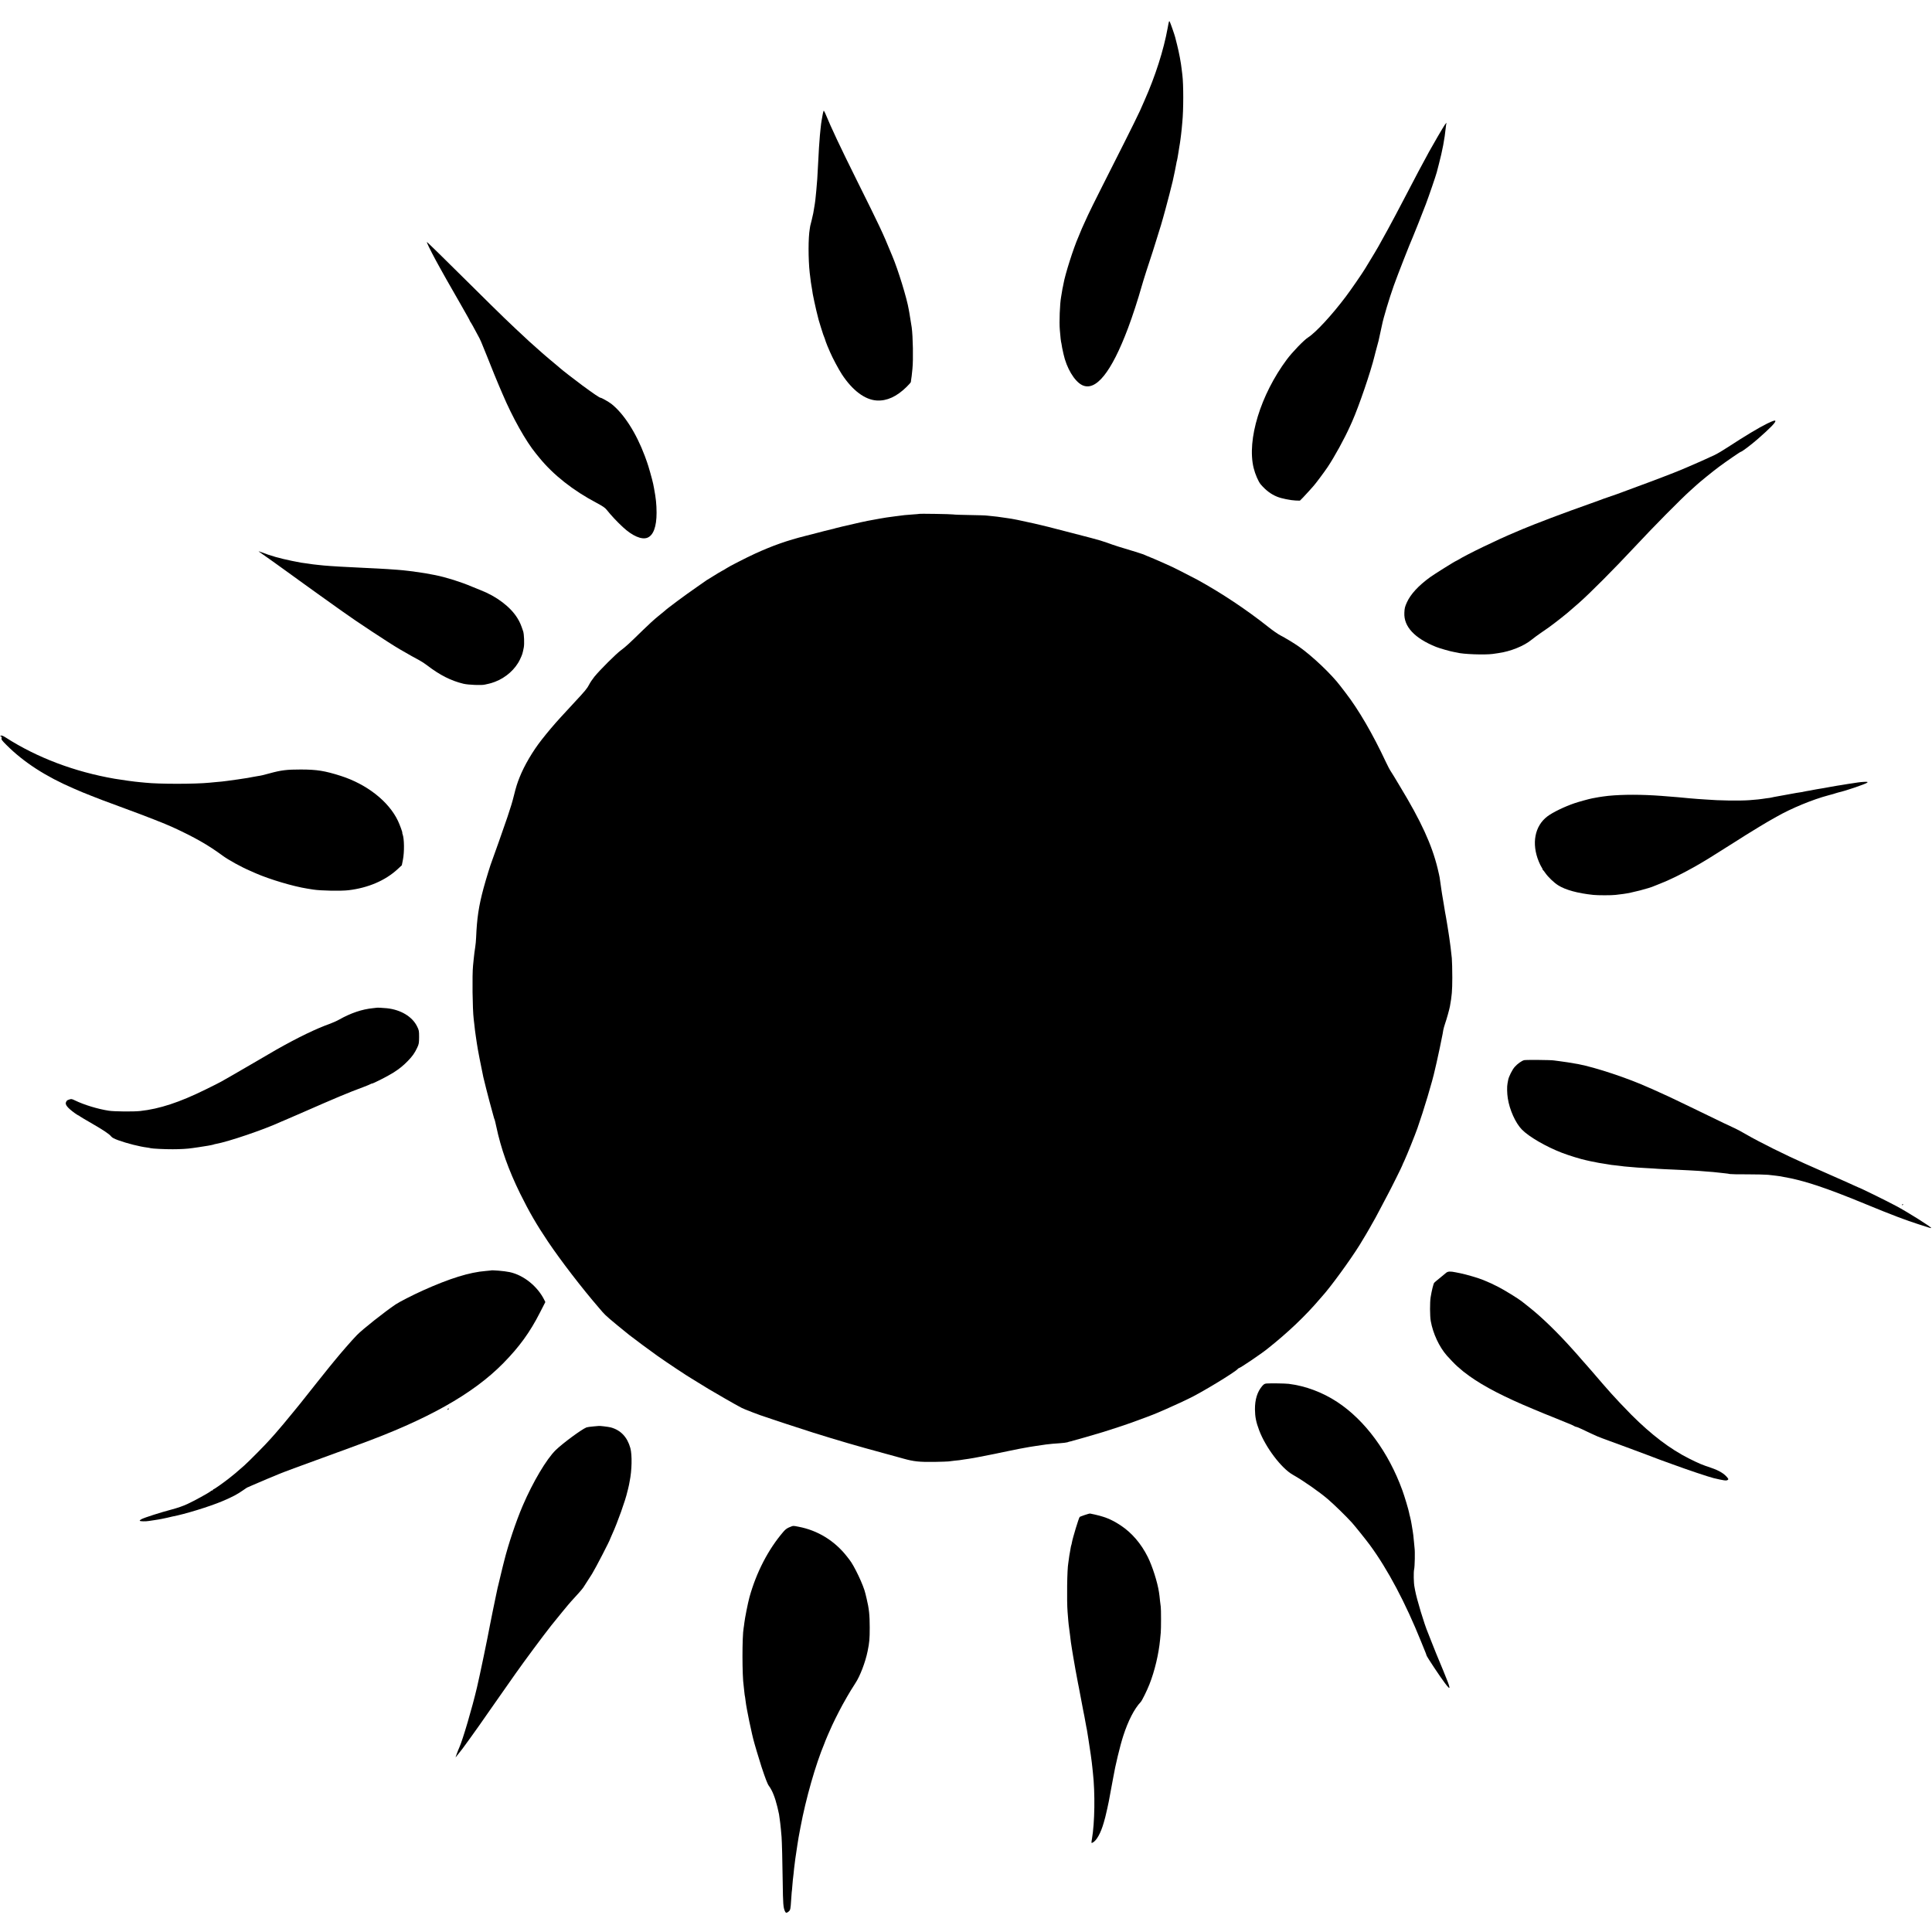 <?xml version="1.0" standalone="no"?>
<!DOCTYPE svg PUBLIC "-//W3C//DTD SVG 20010904//EN"
 "http://www.w3.org/TR/2001/REC-SVG-20010904/DTD/svg10.dtd">
<svg version="1.0" xmlns="http://www.w3.org/2000/svg"
 width="3220pt" height="3220pt" viewBox="0 0 3220 3220"
 preserveAspectRatio="xMidYMid meet">
<g transform="translate(0,3220) scale(0.1,-0.1)"
fill="#000000" stroke="none">
<path d="M19461 31733 c-68 -373 -205 -800 -386 -1208 -12 -27 -46 -104 -75
-170 -30 -66 -145 -300 -256 -520 -111 -220 -284 -564 -386 -765 -101 -201
-203 -405 -225 -455 -23 -49 -56 -121 -73 -160 -18 -38 -41 -92 -52 -120 -11
-27 -26 -63 -33 -80 -82 -184 -225 -633 -250 -785 -3 -19 -8 -42 -10 -50 -4
-14 -7 -30 -20 -110 -3 -19 -7 -46 -10 -60 -21 -113 -33 -421 -21 -550 11
-128 18 -196 21 -200 2 -3 6 -26 10 -50 3 -25 11 -65 17 -90 5 -25 11 -52 13
-60 51 -234 181 -452 308 -517 228 -115 490 209 769 952 75 200 166 479 228
700 24 87 124 399 180 565 10 30 35 109 55 175 20 66 40 131 45 145 10 26 69
224 75 250 2 8 20 74 40 145 29 104 103 390 120 465 21 92 55 257 60 291 4 24
8 47 11 50 2 4 6 24 9 45 3 22 10 62 15 89 5 28 12 70 15 95 3 25 8 52 10 60
2 8 7 40 10 70 3 30 8 66 10 80 2 14 7 54 10 90 3 36 8 85 10 110 21 206 21
632 1 793 -2 15 -7 55 -11 90 -11 106 -45 286 -76 407 -16 63 -31 122 -33 131
-11 43 -77 232 -89 255 -12 23 -15 15 -36 -103z"/>
<path d="M13727 30354 c-6 -12 -23 -92 -32 -154 -3 -19 -7 -48 -10 -65 -2 -16
-7 -57 -10 -90 -3 -33 -8 -78 -10 -100 -7 -66 -24 -328 -30 -476 -7 -170 -20
-352 -30 -444 -2 -16 -6 -61 -10 -100 -3 -38 -10 -95 -15 -125 -5 -30 -12 -71
-15 -90 -3 -19 -8 -48 -11 -65 -3 -16 -14 -66 -25 -110 -12 -44 -23 -89 -25
-100 -1 -11 -5 -33 -8 -50 -26 -147 -26 -501 -1 -730 12 -111 28 -225 42 -295
3 -19 7 -46 9 -60 3 -22 48 -231 58 -270 5 -16 34 -134 40 -161 7 -27 68 -223
76 -244 11 -26 23 -59 25 -65 5 -21 31 -92 45 -125 10 -22 30 -69 45 -105 40
-94 139 -280 196 -368 177 -270 385 -426 584 -437 167 -9 328 64 493 225 40
39 72 76 73 83 0 6 2 19 3 27 5 22 15 103 23 190 16 152 9 543 -12 695 -7 45
-33 209 -39 241 -3 12 -7 37 -10 55 -30 184 -178 664 -273 889 -8 19 -18 44
-23 55 -138 337 -183 432 -570 1210 -278 560 -423 867 -527 1119 -11 26 -23
44 -26 40z"/>
<path d="M24082 30123 c-33 -49 -182 -303 -262 -448 -133 -244 -192 -354 -440
-830 -106 -202 -159 -303 -250 -470 -142 -261 -181 -328 -292 -510 -44 -71
-85 -139 -91 -150 -44 -73 -236 -352 -318 -460 -231 -307 -501 -599 -629 -680
-68 -43 -260 -242 -352 -365 -439 -589 -669 -1340 -554 -1810 25 -102 79 -227
118 -273 85 -99 171 -164 272 -205 76 -31 220 -60 311 -64 l70 -2 54 54 c29
30 76 82 105 114 28 32 60 68 71 80 26 27 180 233 232 311 116 174 281 475
373 680 12 28 28 64 36 80 112 253 309 827 374 1096 6 24 13 51 15 59 5 16 44
165 51 190 5 23 54 242 58 266 21 110 122 446 196 654 65 182 273 713 316 807
21 47 147 365 219 553 51 136 166 470 181 529 2 9 17 68 34 131 60 228 97 423
116 615 3 33 8 63 11 68 12 20 -8 3 -25 -20z"/>
<path d="M7119 28149 c19 -51 125 -256 214 -414 49 -88 98 -176 109 -195 11
-19 29 -51 40 -70 11 -19 58 -100 103 -180 45 -80 92 -161 103 -180 105 -184
142 -250 142 -256 0 -3 8 -18 19 -32 10 -15 42 -72 71 -127 29 -55 61 -113 70
-130 10 -16 41 -88 69 -160 29 -71 56 -139 61 -150 5 -11 18 -42 28 -70 28
-72 150 -375 167 -410 7 -16 34 -79 60 -140 167 -394 390 -791 558 -995 6 -8
32 -40 57 -70 234 -287 564 -547 958 -754 95 -51 135 -78 160 -109 78 -98 176
-202 273 -292 158 -147 314 -215 409 -177 100 40 153 184 153 417 -1 146 -11
240 -42 405 -6 30 -13 65 -15 77 -13 65 -83 312 -103 363 -3 8 -7 20 -9 25 -1
6 -14 39 -27 75 -145 387 -351 707 -559 870 -43 33 -161 100 -177 100 -17 0
-112 64 -301 203 -122 90 -348 265 -376 292 -6 6 -31 27 -54 46 -53 43 -194
162 -240 203 -129 114 -206 183 -220 196 -358 332 -430 402 -970 937 -250 248
-500 495 -555 548 -55 53 -119 115 -143 138 -38 37 -42 39 -33 16z"/>
<path d="M29454 25141 c-141 -69 -370 -207 -660 -396 -77 -51 -174 -108 -216
-128 -107 -51 -347 -158 -453 -202 -49 -21 -105 -44 -123 -52 -68 -30 -496
-194 -712 -272 -124 -45 -234 -86 -245 -91 -11 -5 -54 -21 -95 -35 -225 -77
-277 -96 -295 -104 -11 -5 -81 -30 -155 -56 -149 -52 -495 -178 -550 -200 -19
-7 -73 -28 -120 -45 -126 -47 -411 -159 -445 -175 -16 -7 -73 -31 -125 -53
-312 -130 -819 -376 -965 -467 -11 -7 -23 -13 -27 -14 -19 -5 -363 -220 -433
-271 -194 -141 -324 -282 -386 -418 -34 -75 -40 -98 -43 -176 -11 -229 169
-423 529 -568 57 -23 242 -76 295 -84 19 -3 43 -7 52 -10 95 -28 463 -41 598
-23 36 5 79 11 95 14 197 27 424 118 548 220 34 28 105 80 157 116 123 84 153
105 220 157 30 23 60 45 65 50 6 4 33 25 60 47 74 59 86 69 99 80 6 6 43 37
81 70 38 33 85 74 104 90 189 166 597 576 941 945 307 330 765 793 924 935 49
44 94 85 100 90 51 48 275 230 376 305 121 90 354 250 364 250 17 0 171 116
283 214 199 174 293 270 293 298 0 18 -42 5 -136 -41z"/>
<path d="M15318 23635 c-1 -1 -48 -6 -103 -9 -117 -8 -158 -12 -295 -31 -149
-20 -154 -20 -260 -39 -183 -33 -241 -44 -315 -61 -252 -57 -421 -97 -426
-100 -3 -2 -19 -7 -35 -10 -16 -3 -81 -19 -144 -35 -63 -17 -122 -32 -130 -34
-8 -2 -89 -23 -180 -46 -310 -78 -552 -163 -845 -297 -150 -69 -434 -214 -475
-243 -14 -10 -47 -29 -75 -44 -27 -14 -92 -53 -144 -86 -51 -33 -95 -60 -97
-60 -3 0 -10 -5 -17 -10 -7 -6 -82 -58 -166 -116 -185 -127 -506 -366 -531
-394 -3 -3 -52 -44 -110 -90 -58 -46 -174 -152 -258 -235 -229 -224 -280 -271
-362 -332 -83 -61 -349 -326 -443 -441 -33 -41 -74 -102 -91 -137 -28 -56 -67
-104 -240 -289 -36 -39 -216 -233 -236 -256 -99 -108 -213 -242 -313 -370
-149 -190 -289 -428 -367 -625 -39 -97 -61 -167 -95 -305 -29 -116 -48 -177
-107 -355 -48 -143 -244 -699 -259 -735 -20 -46 -99 -303 -139 -450 -81 -301
-111 -499 -125 -830 -2 -47 -8 -114 -14 -150 -11 -75 -18 -124 -25 -195 -3
-27 -8 -81 -12 -120 -16 -153 -9 -727 11 -890 2 -16 7 -55 10 -85 8 -77 14
-125 25 -200 16 -111 21 -142 36 -230 12 -71 28 -150 89 -450 2 -8 24 -96 48
-195 41 -161 63 -244 113 -425 9 -30 17 -59 18 -65 1 -5 4 -14 8 -20 3 -5 16
-57 28 -115 80 -378 205 -728 400 -1125 151 -305 273 -516 464 -800 211 -314
568 -778 842 -1095 12 -14 42 -48 65 -76 53 -62 133 -130 443 -381 52 -42 383
-288 471 -349 155 -110 514 -348 570 -379 17 -10 242 -148 285 -175 59 -37
500 -290 506 -290 3 0 21 -11 42 -23 28 -18 344 -138 397 -152 6 -1 17 -5 25
-8 27 -12 612 -204 775 -255 402 -126 740 -225 1170 -341 143 -39 294 -80 335
-92 168 -47 261 -57 510 -54 118 2 226 6 240 8 14 3 57 8 97 12 70 6 91 9 163
21 19 3 51 8 70 10 19 2 58 9 85 14 28 5 64 12 80 15 63 12 232 45 280 55 28
6 61 13 75 16 14 3 88 18 165 34 77 16 152 31 168 34 15 3 54 10 87 16 68 13
77 14 180 30 108 17 120 18 170 25 98 12 129 14 230 21 58 4 116 11 130 16 14
6 36 12 49 14 30 6 444 125 549 158 213 67 310 100 452 149 147 52 390 143
455 172 17 7 84 37 150 65 66 29 167 75 225 102 58 28 119 57 135 64 204 95
778 443 825 499 7 8 17 15 22 15 18 0 362 232 468 317 346 274 640 554 880
837 14 16 30 34 35 40 134 146 465 599 625 856 54 88 170 282 170 286 0 2 13
25 29 52 46 78 83 146 159 292 39 74 91 173 116 220 47 86 236 466 236 474 0
3 17 42 39 88 43 93 175 421 216 538 103 293 250 782 290 970 2 8 15 62 28
120 22 90 87 404 101 480 2 14 7 43 11 65 4 22 18 70 30 106 25 70 70 232 80
284 33 183 39 254 40 480 0 132 -4 278 -8 325 -8 88 -34 296 -42 340 -2 14 -7
41 -9 60 -10 70 -17 116 -22 140 -3 13 -7 40 -10 60 -2 19 -9 59 -15 89 -6 30
-12 64 -14 75 -1 12 -12 75 -23 141 -12 66 -23 138 -27 160 -3 22 -7 51 -10
65 -4 25 -23 157 -31 215 -2 17 -18 85 -34 153 -96 394 -277 788 -625 1362
-48 80 -93 154 -99 165 -7 11 -29 47 -50 80 -22 32 -61 106 -88 165 -220 469
-454 872 -672 1154 -34 43 -72 93 -86 112 -149 197 -465 497 -690 656 -82 58
-233 149 -313 190 -34 17 -124 79 -199 139 -367 291 -779 565 -1183 787 -105
57 -450 232 -459 232 -2 0 -42 18 -89 40 -47 21 -125 56 -173 76 -49 20 -105
43 -124 51 -19 8 -44 19 -55 24 -19 8 -195 63 -415 129 -58 18 -143 47 -190
65 -47 18 -166 54 -265 79 -99 25 -250 64 -335 87 -350 91 -462 120 -610 153
-234 53 -373 81 -455 91 -27 3 -75 10 -105 15 -30 5 -84 12 -120 15 -36 3 -83
8 -105 11 -22 4 -152 8 -290 10 -137 2 -263 6 -280 10 -31 6 -561 15 -567 9z"/>
<path d="M4314 23007 c27 -17 435 -308 534 -381 46 -34 112 -81 146 -106 35
-25 172 -124 306 -220 133 -96 275 -197 315 -225 40 -27 83 -58 96 -68 192
-140 773 -524 950 -627 133 -78 284 -162 329 -185 30 -15 89 -54 131 -86 212
-162 396 -255 604 -305 80 -19 305 -28 356 -14 19 5 49 12 67 15 18 3 63 17
100 31 184 69 344 213 420 377 38 82 40 87 62 197 11 60 5 218 -10 266 -39
117 -56 156 -98 224 -115 186 -348 362 -612 464 -41 16 -106 42 -143 58 -185
79 -427 155 -609 192 -96 20 -243 45 -289 50 -31 4 -66 8 -77 11 -11 2 -49 6
-83 10 -34 3 -73 8 -88 10 -25 3 -138 12 -261 20 -69 5 -230 13 -380 20 -292
13 -567 29 -685 40 -27 3 -75 8 -105 11 -30 3 -66 7 -80 9 -14 2 -44 7 -67 10
-107 13 -137 18 -278 47 -82 16 -201 45 -265 63 -115 34 -148 45 -250 84 -30
11 -46 15 -36 8z"/>
<path d="M16 19940 c-18 -6 -18 -7 -2 -13 13 -5 16 -14 12 -32 -5 -21 7 -37
82 -112 288 -288 656 -526 1127 -728 61 -26 124 -53 140 -60 17 -8 84 -34 150
-60 66 -25 147 -57 180 -70 33 -13 204 -76 380 -141 323 -118 671 -254 800
-314 355 -163 587 -295 825 -471 98 -72 310 -189 460 -253 36 -16 79 -34 95
-42 232 -101 621 -217 855 -254 41 -6 86 -13 100 -16 126 -20 463 -26 589 -11
327 39 614 162 819 352 l69 64 18 90 c26 132 23 353 -5 427 -5 13 -8 24 -5 24
7 0 -41 133 -73 200 -154 324 -519 610 -954 749 -268 85 -394 105 -663 106
-237 0 -328 -11 -525 -65 -97 -27 -144 -38 -195 -45 -11 -2 -47 -8 -80 -14
-33 -6 -71 -13 -85 -16 -54 -9 -288 -44 -345 -50 -33 -4 -73 -9 -90 -11 -16
-1 -61 -6 -100 -9 -38 -3 -86 -8 -105 -10 -242 -24 -840 -24 -1065 0 -22 3
-65 7 -95 9 -84 7 -291 35 -420 57 -668 116 -1290 351 -1810 684 -45 29 -71
40 -84 35z"/>
<path d="M30965 19159 c-22 -4 -60 -10 -85 -13 -25 -3 -58 -8 -75 -11 -16 -3
-41 -7 -55 -9 -14 -2 -41 -7 -60 -10 -19 -3 -48 -8 -65 -10 -16 -2 -68 -11
-115 -20 -47 -8 -98 -18 -115 -21 -16 -2 -41 -7 -55 -9 -14 -3 -41 -8 -60 -10
-19 -3 -46 -8 -60 -11 -14 -2 -36 -7 -50 -10 -14 -2 -41 -7 -60 -10 -19 -3
-42 -8 -50 -10 -8 -3 -33 -7 -55 -10 -22 -3 -51 -7 -65 -10 -14 -3 -115 -21
-225 -41 -109 -19 -202 -37 -205 -39 -3 -1 -32 -6 -65 -9 -33 -4 -67 -9 -75
-11 -18 -4 -95 -12 -212 -21 -162 -12 -517 -7 -728 11 -19 1 -80 5 -135 9 -55
4 -116 9 -135 11 -65 8 -282 26 -465 40 -333 25 -647 25 -891 1 -32 -3 -146
-19 -154 -21 -3 -1 -25 -5 -50 -9 -25 -5 -52 -10 -60 -11 -50 -9 -227 -58
-295 -81 -166 -56 -367 -153 -456 -221 -211 -160 -266 -453 -142 -753 14 -36
35 -77 45 -92 10 -14 18 -31 18 -36 0 -6 3 -12 8 -14 4 -1 20 -23 37 -47 45
-66 142 -160 215 -206 119 -76 326 -133 585 -160 71 -8 310 -8 370 0 28 3 86
11 130 16 136 17 434 94 520 134 17 7 57 24 90 36 141 53 368 164 575 281 164
93 262 153 659 405 67 43 160 101 205 130 102 65 380 232 426 256 19 10 54 30
78 44 244 140 605 289 867 358 55 14 111 30 125 36 14 5 34 11 45 13 113 24
459 142 477 163 10 12 3 14 -53 12 -35 -2 -82 -6 -104 -10z"/>
<path d="M6277 15404 c-1 -1 -29 -4 -62 -7 -182 -18 -370 -82 -560 -189 -38
-22 -108 -53 -154 -70 -231 -82 -526 -224 -896 -433 -27 -16 -162 -94 -300
-175 -137 -81 -324 -189 -415 -241 -91 -52 -183 -104 -205 -117 -22 -13 -139
-72 -260 -131 -434 -214 -766 -323 -1090 -358 -108 -12 -431 -9 -521 5 -183
28 -411 97 -565 172 -52 25 -60 26 -94 15 -41 -15 -38 -13 -54 -42 -21 -41 21
-94 141 -182 31 -22 60 -41 64 -41 4 0 15 -6 23 -14 9 -7 93 -58 186 -111 208
-120 306 -185 336 -224 18 -22 49 -39 120 -65 146 -53 360 -107 484 -122 22
-3 46 -7 53 -10 26 -8 239 -19 372 -18 123 0 248 7 325 19 17 2 64 9 105 15
98 13 240 39 249 44 4 3 21 7 37 10 210 37 809 241 1092 372 29 13 54 24 57
24 2 0 118 50 257 111 620 272 802 348 1048 439 63 24 119 47 124 51 6 5 16 9
24 9 22 0 280 132 362 185 101 65 163 116 237 192 76 78 115 133 156 221 29
62 31 75 32 177 0 105 -2 114 -33 177 -80 164 -271 279 -504 304 -58 6 -167
12 -171 8z"/>
<path d="M25404 14531 c-42 -10 -114 -62 -159 -113 -42 -48 -100 -165 -109
-218 -3 -19 -8 -46 -11 -60 -10 -47 -8 -165 5 -245 29 -191 128 -411 234 -520
116 -120 404 -287 670 -389 113 -44 327 -109 400 -123 11 -2 47 -10 80 -18 61
-14 206 -40 281 -50 22 -3 49 -7 60 -10 11 -2 52 -7 90 -10 39 -4 77 -8 85
-10 8 -3 55 -7 104 -11 49 -3 97 -7 107 -9 9 -2 75 -6 146 -10 70 -3 148 -8
173 -10 25 -3 106 -7 180 -11 74 -3 164 -7 200 -9 36 -2 128 -7 205 -10 77 -4
156 -8 175 -10 19 -2 73 -6 120 -10 81 -5 144 -11 220 -20 19 -2 60 -7 91 -10
31 -3 67 -8 80 -12 13 -3 146 -6 294 -5 149 0 304 -4 345 -8 41 -5 100 -12
130 -15 30 -3 64 -8 75 -10 11 -3 31 -7 45 -9 342 -58 707 -179 1390 -461 389
-161 675 -270 865 -329 83 -26 163 -52 179 -57 16 -5 31 -8 33 -6 11 12 -400
270 -587 369 -161 86 -613 308 -627 308 -2 0 -36 15 -76 34 -40 19 -207 94
-372 166 -165 72 -322 142 -350 155 -27 12 -70 32 -95 42 -318 141 -758 359
-980 488 -74 43 -153 86 -175 95 -57 25 -223 104 -735 353 -234 113 -431 207
-435 207 -2 0 -51 23 -110 50 -59 28 -108 50 -110 50 -3 0 -29 11 -59 25 -333
152 -883 335 -1171 390 -92 17 -268 45 -320 50 -33 4 -71 9 -85 11 -44 9 -464
12 -496 5z"/>
<path d="M31700 12119 c0 -5 5 -7 10 -4 6 3 10 8 10 11 0 2 -4 4 -10 4 -5 0
-10 -5 -10 -11z"/>
<path d="M8178 11025 c-2 -1 -39 -5 -83 -8 -268 -21 -598 -123 -1045 -324
-175 -79 -391 -190 -456 -233 -181 -122 -553 -416 -644 -510 -85 -87 -272
-302 -380 -435 -35 -44 -72 -89 -82 -100 -16 -18 -118 -146 -193 -241 -196
-247 -279 -352 -293 -369 -9 -11 -55 -68 -102 -125 -87 -109 -284 -343 -310
-370 -8 -9 -44 -49 -80 -90 -78 -90 -363 -378 -440 -446 -133 -117 -187 -163
-259 -218 -114 -88 -240 -176 -251 -176 -6 0 -10 -4 -10 -10 0 -5 -5 -10 -12
-10 -6 0 -19 -6 -27 -14 -30 -26 -275 -161 -386 -212 -70 -33 -168 -67 -270
-94 -178 -47 -442 -131 -494 -158 -19 -9 -33 -21 -32 -27 1 -12 99 -14 156 -4
22 4 60 10 85 13 25 3 56 8 70 11 14 3 41 8 60 11 19 3 60 12 90 19 30 8 66
16 80 19 202 37 619 165 835 256 166 70 250 114 352 186 34 24 64 44 67 44 3
0 38 15 78 34 40 18 152 66 248 106 96 39 184 76 195 81 51 23 376 143 740
275 220 80 416 151 435 159 19 8 80 30 135 50 1163 422 1927 850 2433 1365
269 274 445 516 613 847 l88 172 -16 33 c-112 228 -345 416 -578 466 -86 19
-305 37 -317 27z"/>
<path d="M24105 10989 c-17 -13 -32 -26 -35 -29 -3 -3 -39 -33 -80 -66 -41
-32 -80 -66 -87 -74 -13 -17 -41 -129 -59 -240 -14 -84 -13 -317 2 -398 37
-207 141 -431 269 -576 51 -58 132 -142 176 -181 86 -76 105 -91 201 -161 245
-175 584 -350 1063 -549 88 -36 169 -70 180 -75 11 -5 67 -28 125 -50 58 -23
119 -48 135 -55 17 -7 73 -30 125 -51 52 -20 104 -43 115 -51 11 -7 25 -13 32
-13 13 0 90 -34 258 -115 61 -29 139 -63 175 -75 78 -27 725 -267 760 -281 14
-6 57 -22 95 -36 39 -14 81 -30 95 -36 14 -5 30 -11 35 -13 6 -1 89 -31 185
-67 253 -93 607 -212 690 -232 177 -42 213 -47 236 -30 13 9 13 14 -6 38 -53
67 -140 119 -270 163 -158 53 -201 71 -371 156 -312 156 -627 396 -959 728
-109 110 -283 294 -337 356 -10 12 -44 50 -75 85 -31 35 -66 75 -78 89 -12 14
-31 36 -43 50 -12 14 -64 75 -116 135 -52 61 -99 115 -105 120 -6 6 -38 42
-71 80 -33 39 -64 75 -70 81 -5 6 -44 49 -85 95 -254 284 -516 538 -725 703
-60 48 -117 93 -125 99 -53 42 -288 187 -382 235 -101 52 -148 74 -253 117
-78 33 -282 93 -385 114 -30 6 -66 14 -80 16 -87 18 -126 16 -155 -6z"/>
<path d="M21113 9142 c-35 -3 -48 -10 -76 -42 -82 -96 -122 -225 -121 -390 1
-122 19 -214 70 -348 108 -287 371 -634 561 -741 171 -96 441 -285 584 -407
110 -95 297 -277 400 -390 52 -58 236 -287 300 -374 298 -405 594 -964 854
-1610 36 -91 70 -174 75 -185 5 -11 12 -31 15 -44 8 -28 223 -352 307 -463
107 -142 102 -105 -27 207 -107 256 -142 342 -190 465 -31 80 -61 154 -65 165
-62 144 -190 570 -215 710 -2 17 -7 41 -10 55 -14 63 -17 250 -6 295 11 45 16
299 7 355 -2 14 -7 61 -10 105 -4 44 -9 94 -11 110 -3 17 -7 48 -10 70 -5 36
-10 66 -19 115 -2 8 -6 33 -10 55 -4 22 -12 54 -16 70 -5 17 -12 43 -14 59 -8
48 -76 275 -112 374 -231 638 -623 1171 -1087 1476 -245 161 -527 267 -807
302 -59 7 -297 11 -367 6z"/>
<path d="M7467 8723 c-4 -3 -7 -11 -7 -17 0 -6 5 -5 12 2 6 6 9 14 7 17 -3 3
-9 2 -12 -2z"/>
<path d="M9977 8434 c-1 -1 -42 -4 -90 -8 -48 -4 -99 -11 -112 -16 -78 -30
-391 -260 -512 -377 -154 -149 -382 -534 -551 -928 -114 -266 -241 -647 -309
-920 -13 -55 -26 -107 -29 -115 -13 -50 -56 -229 -60 -250 -3 -14 -7 -33 -10
-42 -3 -9 -7 -25 -9 -35 -2 -10 -13 -63 -25 -118 -25 -117 -97 -469 -103 -505
-39 -213 -170 -843 -217 -1042 -81 -345 -237 -874 -295 -1003 -19 -40 -67
-170 -61 -164 2 2 27 33 55 69 28 36 54 70 59 75 25 32 228 314 281 390 34 50
95 137 136 195 40 58 91 130 112 160 31 44 168 240 352 502 160 227 461 632
599 807 72 91 304 374 327 397 97 104 185 204 205 233 24 35 117 181 147 229
60 97 303 567 303 586 0 2 15 37 34 78 86 187 223 572 251 703 1 6 7 28 13 50
6 22 13 54 16 70 3 17 7 41 10 55 38 181 43 441 12 555 -51 184 -161 300 -327
345 -37 10 -196 29 -202 24z"/>
<path d="M18076 6949 c-43 -15 -80 -29 -81 -31 -15 -14 -117 -351 -130 -427
-3 -19 -7 -37 -9 -40 -2 -3 -7 -22 -10 -41 -3 -19 -10 -59 -15 -87 -6 -29 -13
-74 -16 -101 -3 -27 -8 -59 -10 -73 -20 -99 -27 -629 -12 -814 4 -49 9 -117
12 -150 3 -33 9 -91 15 -130 5 -38 12 -90 15 -115 11 -97 14 -121 31 -225 1
-11 10 -63 19 -115 9 -52 21 -120 26 -150 5 -30 11 -64 13 -75 8 -42 38 -201
42 -225 2 -14 9 -45 14 -70 9 -44 65 -341 74 -390 2 -14 11 -59 20 -100 8 -41
17 -91 20 -110 3 -19 8 -46 11 -60 2 -14 7 -36 10 -50 2 -14 7 -38 9 -55 3
-16 10 -61 16 -100 23 -146 26 -164 40 -265 16 -118 19 -140 25 -200 3 -30 8
-73 10 -95 38 -339 31 -834 -16 -1104 -12 -73 -12 -73 14 -60 64 34 133 157
183 332 19 65 36 133 39 150 3 18 12 57 20 87 7 30 19 83 25 117 17 98 20 110
45 243 13 69 27 141 30 160 30 182 114 530 166 689 81 251 184 452 292 566 22
24 103 188 145 295 88 224 154 504 177 745 4 39 9 90 11 115 6 58 6 397 0 430
-3 14 -8 57 -12 95 -3 39 -7 77 -9 85 -1 8 -5 38 -9 65 -25 166 -110 433 -187
587 -112 223 -264 400 -449 523 -164 108 -275 152 -510 199 -9 2 -51 -10 -94
-25z"/>
<path d="M13159 6747 c-40 -16 -68 -36 -99 -72 -254 -294 -453 -678 -569
-1095 -26 -95 -78 -357 -86 -433 -4 -32 -8 -68 -11 -80 -26 -138 -26 -801 1
-968 2 -13 6 -55 10 -94 4 -38 8 -72 10 -75 1 -3 6 -30 9 -61 4 -31 9 -67 11
-80 3 -13 10 -52 15 -85 11 -66 59 -298 84 -404 9 -36 18 -75 21 -87 13 -56
101 -351 136 -458 66 -199 100 -288 124 -320 56 -75 102 -191 141 -350 31
-133 30 -127 38 -196 4 -31 8 -65 10 -75 2 -11 7 -57 11 -104 4 -47 9 -103 11
-125 6 -70 15 -420 19 -750 5 -370 9 -422 36 -487 14 -34 30 -35 64 -6 28 25
31 37 41 197 3 58 8 114 9 123 2 10 7 56 10 102 3 47 7 93 9 103 2 10 7 56 12
103 4 47 8 87 9 90 1 3 5 39 10 80 5 41 9 77 10 80 1 3 5 30 9 60 9 64 11 81
26 175 17 111 19 121 51 290 90 479 252 1048 400 1400 6 17 13 35 15 40 3 12
72 170 114 262 61 131 171 344 219 423 11 19 24 42 28 50 8 18 109 182 139
227 76 113 167 350 204 533 30 147 35 202 35 395 0 210 -12 318 -51 479 -8 34
-17 71 -20 83 -28 133 -189 474 -271 573 -7 8 -26 32 -42 54 -202 257 -484
430 -800 490 -99 19 -84 20 -152 -7z"/>
</g>
</svg>

